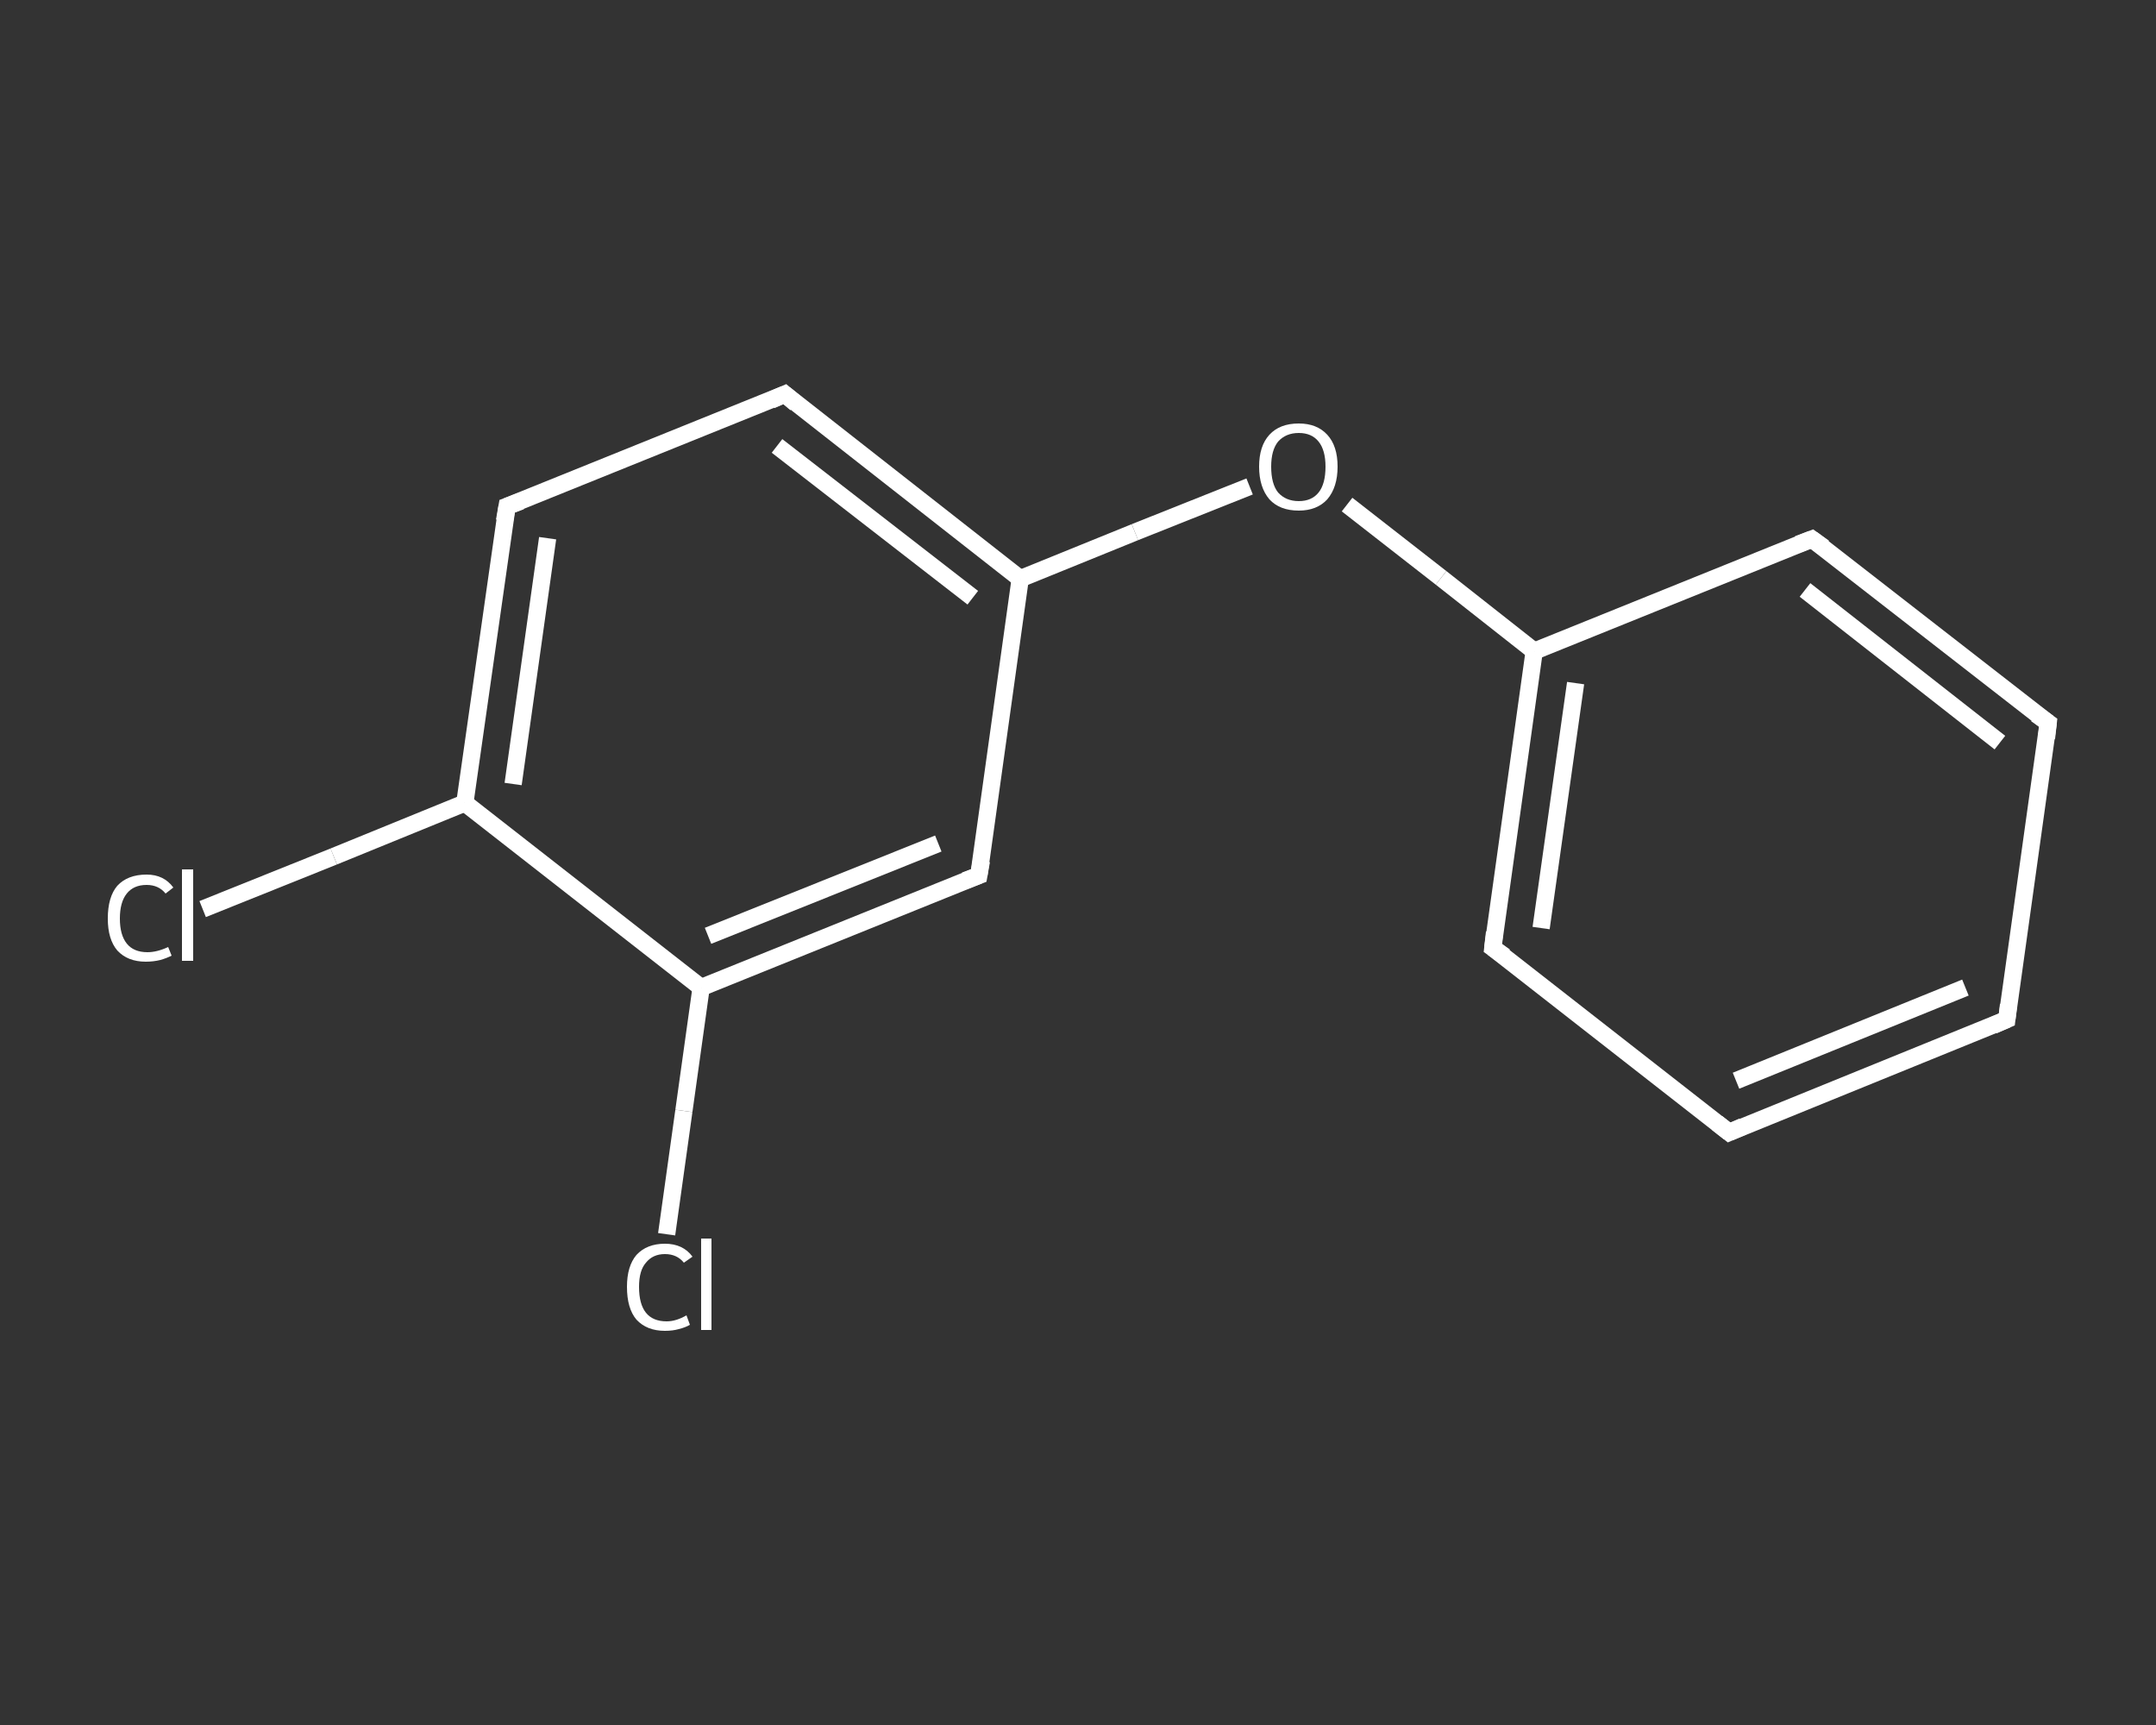 <?xml version='1.0' encoding='iso-8859-1'?>
<svg version='1.1' baseProfile='full'
              xmlns='http://www.w3.org/2000/svg'
                      xmlns:rdkit='http://www.rdkit.org/xml'
                      xmlns:xlink='http://www.w3.org/1999/xlink'
                  xml:space='preserve'
width='250px' height='200px' viewBox='0 0 250 200'>
<rect x="0" y="0" width="250" height="200" fill="#333333" stroke="none"/>
<!-- END OF HEADER -->
<rect style='opacity:1.0;fill:transparent;stroke:none' width='250.0' height='200.0' x='0.0' y='0.0'> </rect>
<path class='bond-0 atom-0 atom-1' d='M 23.5,105.4 L 38.7,99.3' style='fill:none;fill-rule:evenodd;stroke:#FFFFFF;stroke-width:2.0px;stroke-linecap:butt;stroke-linejoin:miter;stroke-opacity:1' />
<path class='bond-0 atom-0 atom-1' d='M 38.7,99.3 L 53.9,93.1' style='fill:none;fill-rule:evenodd;stroke:#FFFFFF;stroke-width:2.0px;stroke-linecap:butt;stroke-linejoin:miter;stroke-opacity:1' />
<path class='bond-1 atom-1 atom-2' d='M 53.9,93.1 L 58.8,58.7' style='fill:none;fill-rule:evenodd;stroke:#FFFFFF;stroke-width:2.0px;stroke-linecap:butt;stroke-linejoin:miter;stroke-opacity:1' />
<path class='bond-1 atom-1 atom-2' d='M 59.5,90.9 L 63.5,62.4' style='fill:none;fill-rule:evenodd;stroke:#FFFFFF;stroke-width:2.0px;stroke-linecap:butt;stroke-linejoin:miter;stroke-opacity:1' />
<path class='bond-2 atom-2 atom-3' d='M 58.8,58.7 L 91.0,45.7' style='fill:none;fill-rule:evenodd;stroke:#FFFFFF;stroke-width:2.0px;stroke-linecap:butt;stroke-linejoin:miter;stroke-opacity:1' />
<path class='bond-3 atom-3 atom-4' d='M 91.0,45.7 L 118.3,67.1' style='fill:none;fill-rule:evenodd;stroke:#FFFFFF;stroke-width:2.0px;stroke-linecap:butt;stroke-linejoin:miter;stroke-opacity:1' />
<path class='bond-3 atom-3 atom-4' d='M 90.1,51.7 L 112.8,69.3' style='fill:none;fill-rule:evenodd;stroke:#FFFFFF;stroke-width:2.0px;stroke-linecap:butt;stroke-linejoin:miter;stroke-opacity:1' />
<path class='bond-4 atom-4 atom-5' d='M 118.3,67.1 L 131.6,61.7' style='fill:none;fill-rule:evenodd;stroke:#FFFFFF;stroke-width:2.0px;stroke-linecap:butt;stroke-linejoin:miter;stroke-opacity:1' />
<path class='bond-4 atom-4 atom-5' d='M 131.6,61.7 L 144.9,56.4' style='fill:none;fill-rule:evenodd;stroke:#FFFFFF;stroke-width:2.0px;stroke-linecap:butt;stroke-linejoin:miter;stroke-opacity:1' />
<path class='bond-5 atom-5 atom-6' d='M 156.2,58.5 L 167.1,67.0' style='fill:none;fill-rule:evenodd;stroke:#FFFFFF;stroke-width:2.0px;stroke-linecap:butt;stroke-linejoin:miter;stroke-opacity:1' />
<path class='bond-5 atom-5 atom-6' d='M 167.1,67.0 L 177.9,75.5' style='fill:none;fill-rule:evenodd;stroke:#FFFFFF;stroke-width:2.0px;stroke-linecap:butt;stroke-linejoin:miter;stroke-opacity:1' />
<path class='bond-6 atom-6 atom-7' d='M 177.9,75.5 L 173.1,109.9' style='fill:none;fill-rule:evenodd;stroke:#FFFFFF;stroke-width:2.0px;stroke-linecap:butt;stroke-linejoin:miter;stroke-opacity:1' />
<path class='bond-6 atom-6 atom-7' d='M 182.7,79.2 L 178.7,107.6' style='fill:none;fill-rule:evenodd;stroke:#FFFFFF;stroke-width:2.0px;stroke-linecap:butt;stroke-linejoin:miter;stroke-opacity:1' />
<path class='bond-7 atom-7 atom-8' d='M 173.1,109.9 L 200.5,131.3' style='fill:none;fill-rule:evenodd;stroke:#FFFFFF;stroke-width:2.0px;stroke-linecap:butt;stroke-linejoin:miter;stroke-opacity:1' />
<path class='bond-8 atom-8 atom-9' d='M 200.5,131.3 L 232.7,118.2' style='fill:none;fill-rule:evenodd;stroke:#FFFFFF;stroke-width:2.0px;stroke-linecap:butt;stroke-linejoin:miter;stroke-opacity:1' />
<path class='bond-8 atom-8 atom-9' d='M 201.3,125.3 L 227.9,114.5' style='fill:none;fill-rule:evenodd;stroke:#FFFFFF;stroke-width:2.0px;stroke-linecap:butt;stroke-linejoin:miter;stroke-opacity:1' />
<path class='bond-9 atom-9 atom-10' d='M 232.7,118.2 L 237.5,83.8' style='fill:none;fill-rule:evenodd;stroke:#FFFFFF;stroke-width:2.0px;stroke-linecap:butt;stroke-linejoin:miter;stroke-opacity:1' />
<path class='bond-10 atom-10 atom-11' d='M 237.5,83.8 L 210.1,62.5' style='fill:none;fill-rule:evenodd;stroke:#FFFFFF;stroke-width:2.0px;stroke-linecap:butt;stroke-linejoin:miter;stroke-opacity:1' />
<path class='bond-10 atom-10 atom-11' d='M 231.9,86.1 L 209.3,68.4' style='fill:none;fill-rule:evenodd;stroke:#FFFFFF;stroke-width:2.0px;stroke-linecap:butt;stroke-linejoin:miter;stroke-opacity:1' />
<path class='bond-11 atom-4 atom-12' d='M 118.3,67.1 L 113.5,101.5' style='fill:none;fill-rule:evenodd;stroke:#FFFFFF;stroke-width:2.0px;stroke-linecap:butt;stroke-linejoin:miter;stroke-opacity:1' />
<path class='bond-12 atom-12 atom-13' d='M 113.5,101.5 L 81.3,114.5' style='fill:none;fill-rule:evenodd;stroke:#FFFFFF;stroke-width:2.0px;stroke-linecap:butt;stroke-linejoin:miter;stroke-opacity:1' />
<path class='bond-12 atom-12 atom-13' d='M 108.8,97.8 L 82.1,108.5' style='fill:none;fill-rule:evenodd;stroke:#FFFFFF;stroke-width:2.0px;stroke-linecap:butt;stroke-linejoin:miter;stroke-opacity:1' />
<path class='bond-13 atom-13 atom-14' d='M 81.3,114.5 L 79.3,128.8' style='fill:none;fill-rule:evenodd;stroke:#FFFFFF;stroke-width:2.0px;stroke-linecap:butt;stroke-linejoin:miter;stroke-opacity:1' />
<path class='bond-13 atom-13 atom-14' d='M 79.3,128.8 L 77.3,143.1' style='fill:none;fill-rule:evenodd;stroke:#FFFFFF;stroke-width:2.0px;stroke-linecap:butt;stroke-linejoin:miter;stroke-opacity:1' />
<path class='bond-14 atom-13 atom-1' d='M 81.3,114.5 L 53.9,93.1' style='fill:none;fill-rule:evenodd;stroke:#FFFFFF;stroke-width:2.0px;stroke-linecap:butt;stroke-linejoin:miter;stroke-opacity:1' />
<path class='bond-15 atom-11 atom-6' d='M 210.1,62.5 L 177.9,75.5' style='fill:none;fill-rule:evenodd;stroke:#FFFFFF;stroke-width:2.0px;stroke-linecap:butt;stroke-linejoin:miter;stroke-opacity:1' />
<path d='M 58.5,60.4 L 58.8,58.7 L 60.4,58.1' style='fill:none;stroke:#FFFFFF;stroke-width:2.0px;stroke-linecap:butt;stroke-linejoin:miter;stroke-opacity:1;' />
<path d='M 89.4,46.4 L 91.0,45.7 L 92.3,46.8' style='fill:none;stroke:#FFFFFF;stroke-width:2.0px;stroke-linecap:butt;stroke-linejoin:miter;stroke-opacity:1;' />
<path d='M 173.3,108.1 L 173.1,109.9 L 174.5,110.9' style='fill:none;stroke:#FFFFFF;stroke-width:2.0px;stroke-linecap:butt;stroke-linejoin:miter;stroke-opacity:1;' />
<path d='M 199.1,130.2 L 200.5,131.3 L 202.1,130.6' style='fill:none;stroke:#FFFFFF;stroke-width:2.0px;stroke-linecap:butt;stroke-linejoin:miter;stroke-opacity:1;' />
<path d='M 231.1,118.9 L 232.7,118.2 L 232.9,116.5' style='fill:none;stroke:#FFFFFF;stroke-width:2.0px;stroke-linecap:butt;stroke-linejoin:miter;stroke-opacity:1;' />
<path d='M 237.3,85.6 L 237.5,83.8 L 236.1,82.8' style='fill:none;stroke:#FFFFFF;stroke-width:2.0px;stroke-linecap:butt;stroke-linejoin:miter;stroke-opacity:1;' />
<path d='M 211.5,63.5 L 210.1,62.5 L 208.5,63.1' style='fill:none;stroke:#FFFFFF;stroke-width:2.0px;stroke-linecap:butt;stroke-linejoin:miter;stroke-opacity:1;' />
<path d='M 113.8,99.8 L 113.5,101.5 L 111.9,102.1' style='fill:none;stroke:#FFFFFF;stroke-width:2.0px;stroke-linecap:butt;stroke-linejoin:miter;stroke-opacity:1;' />
<path class='atom-0' d='M 12.5 106.5
Q 12.5 104.0, 13.6 102.7
Q 14.8 101.4, 17.0 101.4
Q 19.0 101.4, 20.1 102.9
L 19.2 103.6
Q 18.4 102.6, 17.0 102.6
Q 15.5 102.6, 14.7 103.6
Q 13.9 104.6, 13.9 106.5
Q 13.9 108.4, 14.7 109.4
Q 15.5 110.4, 17.1 110.4
Q 18.2 110.4, 19.5 109.8
L 19.9 110.8
Q 19.3 111.1, 18.6 111.3
Q 17.8 111.5, 16.9 111.5
Q 14.8 111.5, 13.6 110.2
Q 12.5 108.9, 12.5 106.5
' fill='#FFFFFF'/>
<path class='atom-0' d='M 21.1 100.8
L 22.4 100.8
L 22.4 111.4
L 21.1 111.4
L 21.1 100.8
' fill='#FFFFFF'/>
<path class='atom-5' d='M 146.0 54.1
Q 146.0 51.7, 147.2 50.4
Q 148.4 49.1, 150.6 49.1
Q 152.7 49.1, 153.9 50.4
Q 155.1 51.7, 155.1 54.1
Q 155.1 56.5, 153.9 57.9
Q 152.7 59.2, 150.6 59.2
Q 148.4 59.2, 147.2 57.9
Q 146.0 56.5, 146.0 54.1
M 150.6 58.1
Q 152.1 58.1, 152.9 57.1
Q 153.7 56.1, 153.7 54.1
Q 153.7 52.2, 152.9 51.2
Q 152.1 50.2, 150.6 50.2
Q 149.1 50.2, 148.2 51.2
Q 147.4 52.2, 147.4 54.1
Q 147.4 56.1, 148.2 57.1
Q 149.1 58.1, 150.6 58.1
' fill='#FFFFFF'/>
<path class='atom-14' d='M 72.7 149.2
Q 72.7 146.8, 73.8 145.5
Q 75.0 144.2, 77.1 144.2
Q 79.2 144.2, 80.3 145.7
L 79.3 146.4
Q 78.5 145.4, 77.1 145.4
Q 75.7 145.4, 74.9 146.4
Q 74.1 147.3, 74.1 149.2
Q 74.1 151.2, 74.9 152.2
Q 75.7 153.2, 77.3 153.2
Q 78.4 153.2, 79.6 152.5
L 80.0 153.6
Q 79.5 153.9, 78.7 154.1
Q 78.0 154.3, 77.1 154.3
Q 75.0 154.3, 73.8 153.0
Q 72.7 151.7, 72.7 149.2
' fill='#FFFFFF'/>
<path class='atom-14' d='M 81.3 143.6
L 82.5 143.6
L 82.5 154.2
L 81.3 154.2
L 81.3 143.6
' fill='#FFFFFF'/>
</svg>
